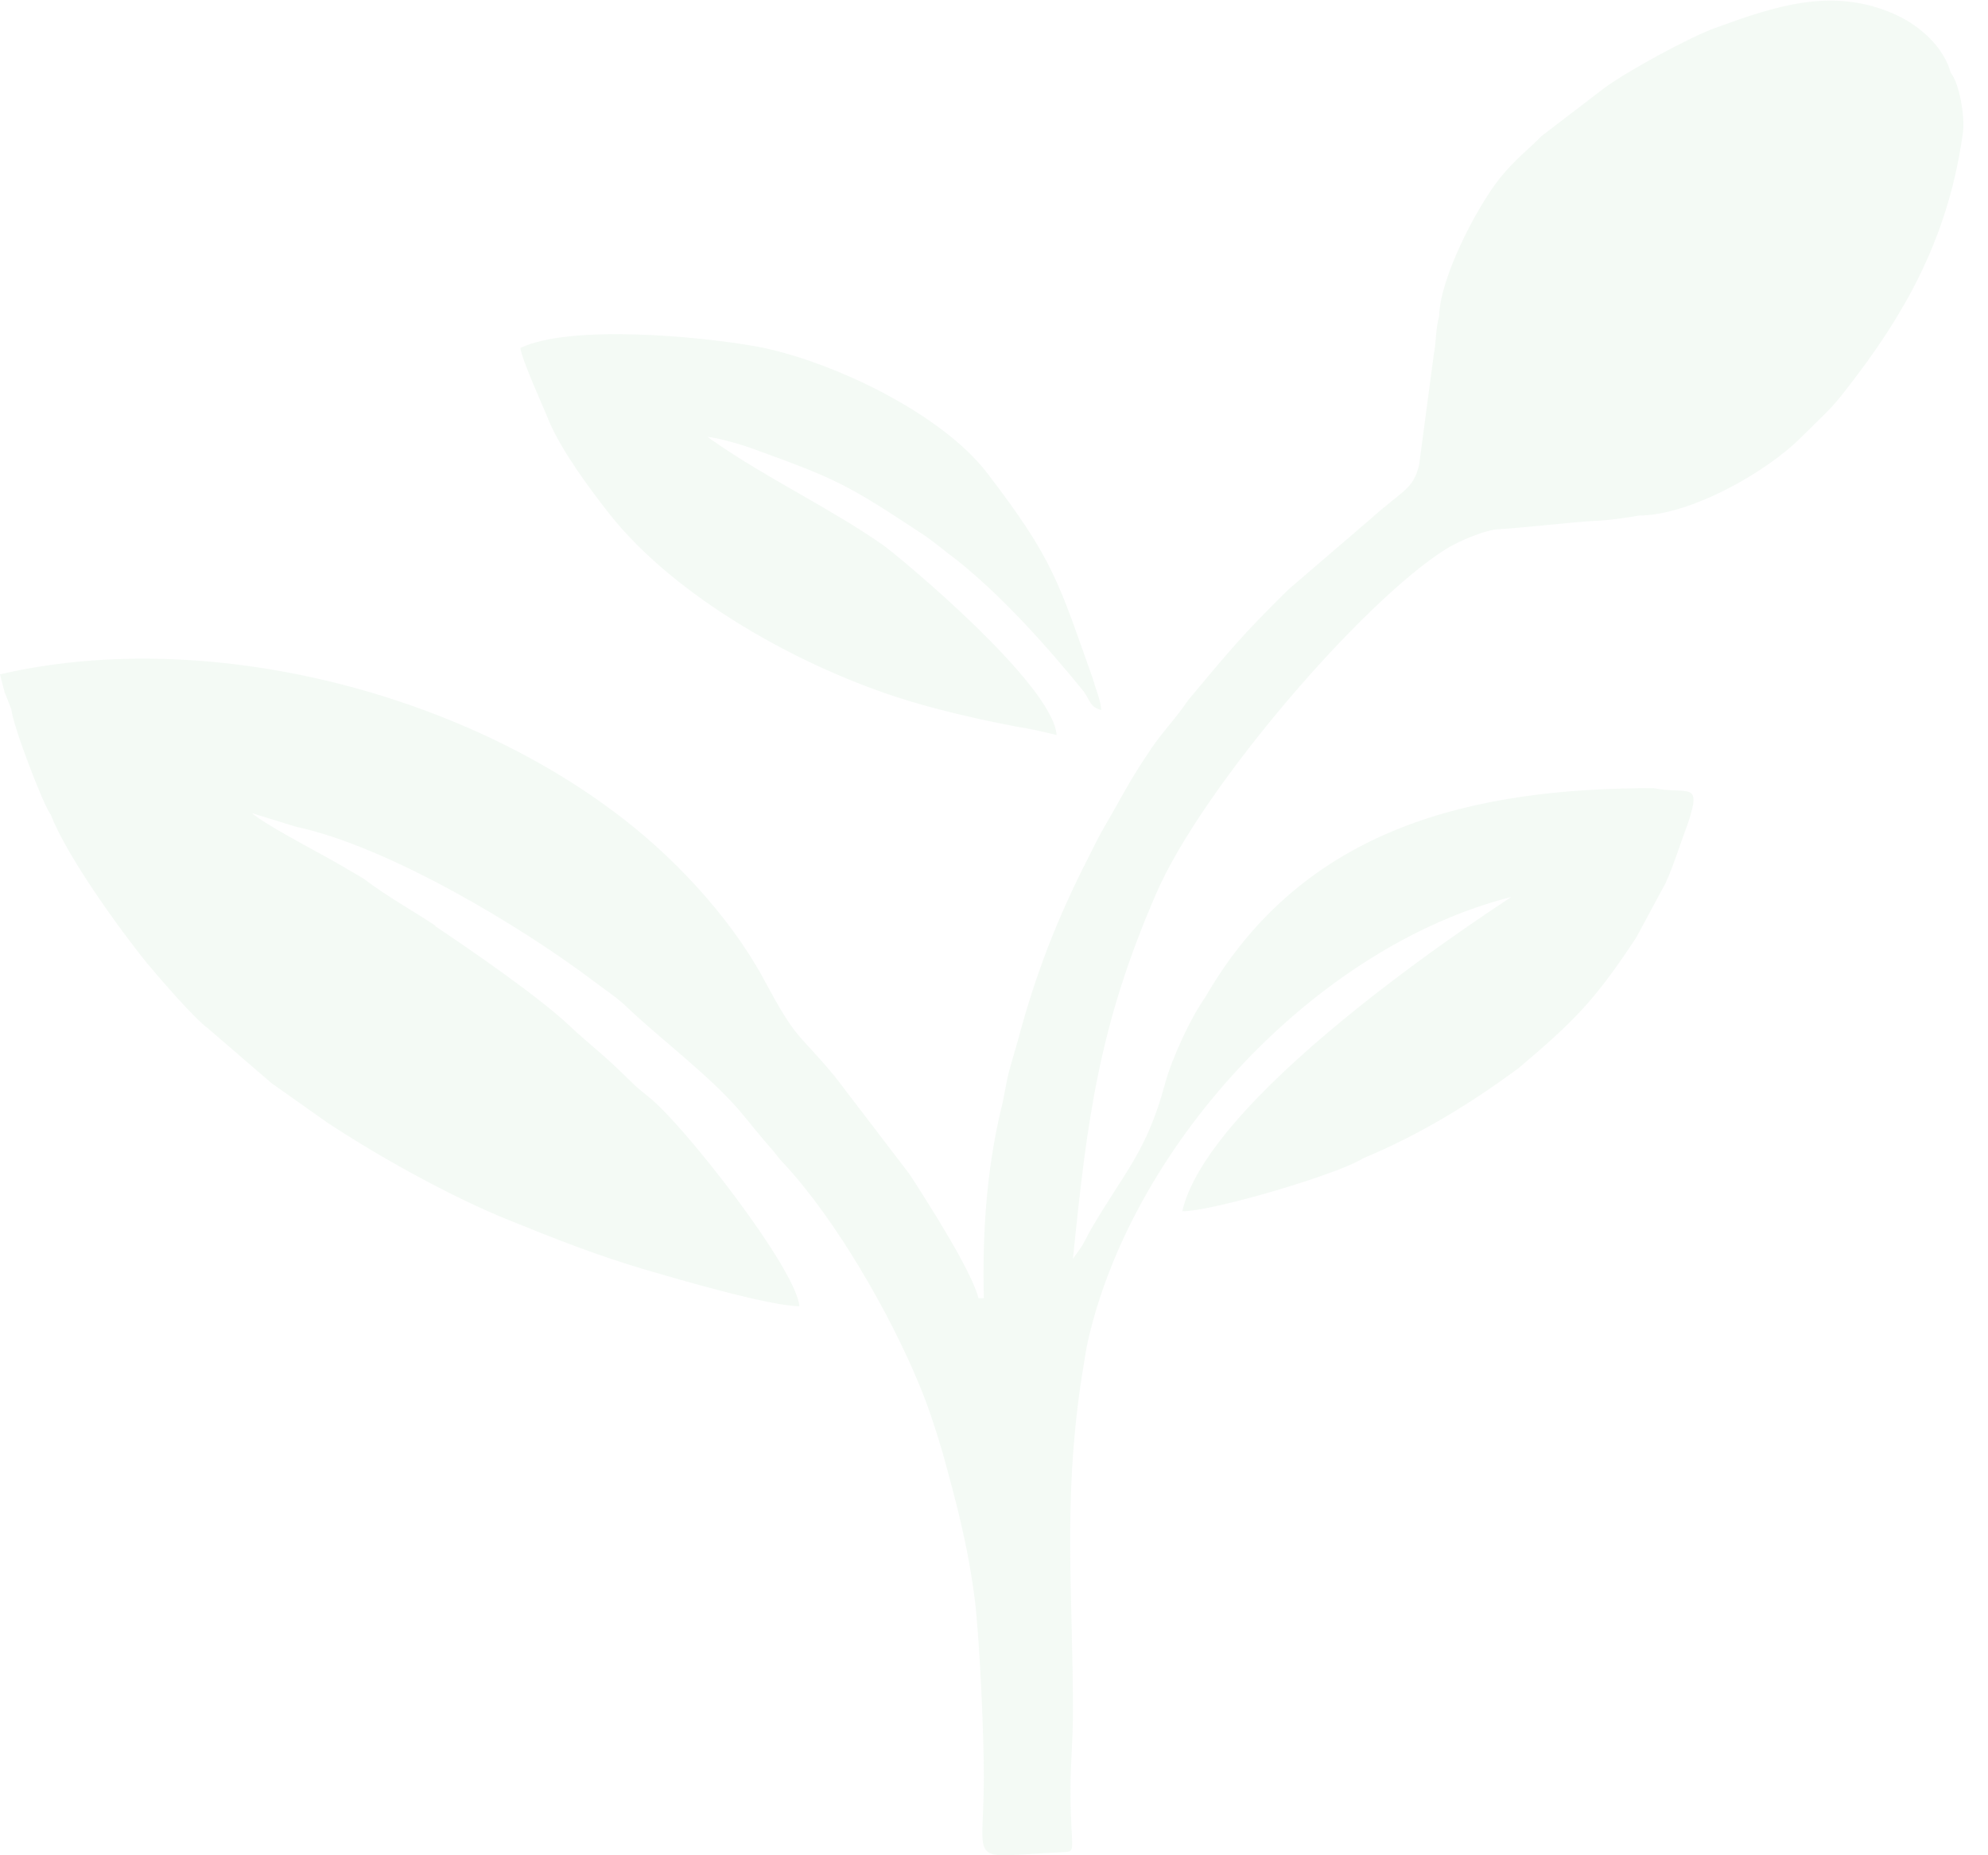 <svg width="75" height="70" viewBox="0 0 75 70" fill="none" xmlns="http://www.w3.org/2000/svg">
<path fill-rule="evenodd" clip-rule="evenodd" d="M33.814 26.296C35.145 26.738 36.979 27.161 38.383 27.421C38.866 27.493 39.401 27.623 39.864 27.733C39.714 25.814 34.016 21.078 33.331 20.577C31.275 19.14 28.984 18.086 26.876 16.615L26.694 16.485C27.118 16.524 27.934 16.765 28.286 16.889C31.582 18.086 31.876 18.216 34.943 20.245C35.335 20.525 35.7 20.837 36.072 21.111C37.795 22.477 39.492 24.377 40.882 26.087C41.143 26.458 41.124 26.68 41.548 26.79C41.509 26.367 41.346 26.035 41.235 25.626C39.923 21.937 39.753 21.124 37.24 17.845C35.485 15.561 31.301 13.584 28.527 13.07C26.348 12.68 21.498 12.237 19.632 13.128C19.671 13.551 20.559 15.49 20.722 15.913C21.205 17.038 22.256 18.456 23.013 19.419C25.512 22.555 30.081 25.079 33.814 26.296ZM16.421 34.922C15.494 34.31 14.587 33.816 13.719 33.153C13.236 32.873 12.792 32.599 12.276 32.32C11.65 31.968 9.999 31.103 9.503 30.68L11.167 31.194C14.587 31.916 19.638 34.922 22.471 37.075C22.863 37.368 23.287 37.648 23.652 37.999C24.945 39.235 26.948 40.712 28.071 42.111C28.404 42.514 28.717 42.904 29.069 43.308C29.291 43.548 29.33 43.659 29.552 43.88C31.549 46.02 33.605 49.631 34.675 52.233C35.008 53.027 35.302 53.931 35.563 54.816C36.066 56.644 36.523 58.323 36.784 60.424C36.966 62.011 37.117 65.401 37.117 67.047C37.117 70.495 36.412 70.052 39.982 69.889C40.687 69.85 40.386 70 40.386 67.567C40.386 66.442 40.478 65.726 40.478 64.581C40.478 60.138 40.106 56.781 40.771 52.207C40.882 51.544 40.954 50.952 41.085 50.418C42.84 43.06 49.687 35.703 57.016 33.842C57.055 33.842 45.673 41.05 44.602 45.702C45.771 45.702 50.483 44.303 51.41 43.711C53.576 42.807 55.443 41.662 57.29 40.302C59.398 38.513 60.142 37.778 61.728 35.377L62.838 33.315C63.151 32.632 63.392 31.819 63.673 31.084C64.228 29.425 63.693 29.997 62.381 29.737C55.684 29.737 49.21 31.136 45.47 37.628C44.916 38.403 44.211 39.931 43.956 40.875C43.251 43.496 42.403 44.231 41.124 46.443C41.013 46.645 40.954 46.775 40.83 46.996L40.478 47.497C41.013 42.221 41.457 38.682 43.623 33.706C45.327 29.757 51.41 22.659 54.595 20.688C55.019 20.428 56.076 19.966 56.572 19.966C57.682 19.894 59.033 19.725 60.142 19.653C60.547 19.653 61.454 19.523 61.826 19.452C63.712 19.452 66.597 17.864 67.967 16.485C69.168 15.288 69.057 15.49 70.115 14.085C72.171 11.352 73.574 8.555 74.057 4.977C74.129 4.404 73.926 3.149 73.593 2.745C73.332 1.77 72.425 0.976 71.557 0.573C69.168 -0.533 66.949 0.241 64.711 1.054C63.732 1.405 61.382 2.693 60.547 3.305L58.158 5.133C57.675 5.634 57.199 5.966 56.585 6.72C55.678 7.865 54.307 10.539 54.294 11.938C54.164 12.361 54.183 12.914 54.092 13.376L53.537 17.546C53.315 18.469 52.924 18.489 51.69 19.595L48.636 22.217C48.342 22.496 48.12 22.731 47.84 23.01C46.73 24.116 45.823 25.222 44.824 26.419C44.38 27.083 43.878 27.584 43.421 28.26C42.514 29.607 42.403 29.939 41.646 31.227C41.424 31.617 41.294 31.89 41.072 32.333C39.89 34.636 39.074 36.737 38.409 39.229C38.278 39.691 38.167 40.061 38.056 40.465C37.945 40.907 37.873 41.46 37.763 41.864C37.208 44.206 37.058 46.606 37.117 48.981H36.914C36.673 47.985 35.028 45.403 34.323 44.316L31.491 40.608C29.976 38.799 30.1 39.333 28.789 36.9C27.509 34.538 25.29 32.196 23.163 30.628C16.91 25.944 7.532 23.693 0 25.443L0.17 26.107L0.431 26.77C0.47 27.343 1.651 30.42 1.912 30.732C2.526 32.32 4.523 35.085 5.574 36.373C5.998 36.887 7.329 38.422 7.812 38.773L10.253 40.875L12.342 42.351C14.287 43.639 17.08 45.194 19.26 46.06C20.996 46.762 22.569 47.387 24.462 47.94C25.61 48.272 28.991 49.267 30.159 49.286C30.048 47.888 25.793 42.429 24.481 41.395C24.168 41.135 24.057 41.063 23.776 40.783C22.738 39.749 22.242 39.417 21.485 38.702C20.337 37.615 17.785 35.859 16.414 34.941L16.421 34.922Z" fill="#8CCB9B" fill-opacity="0.1"/>
</svg>
